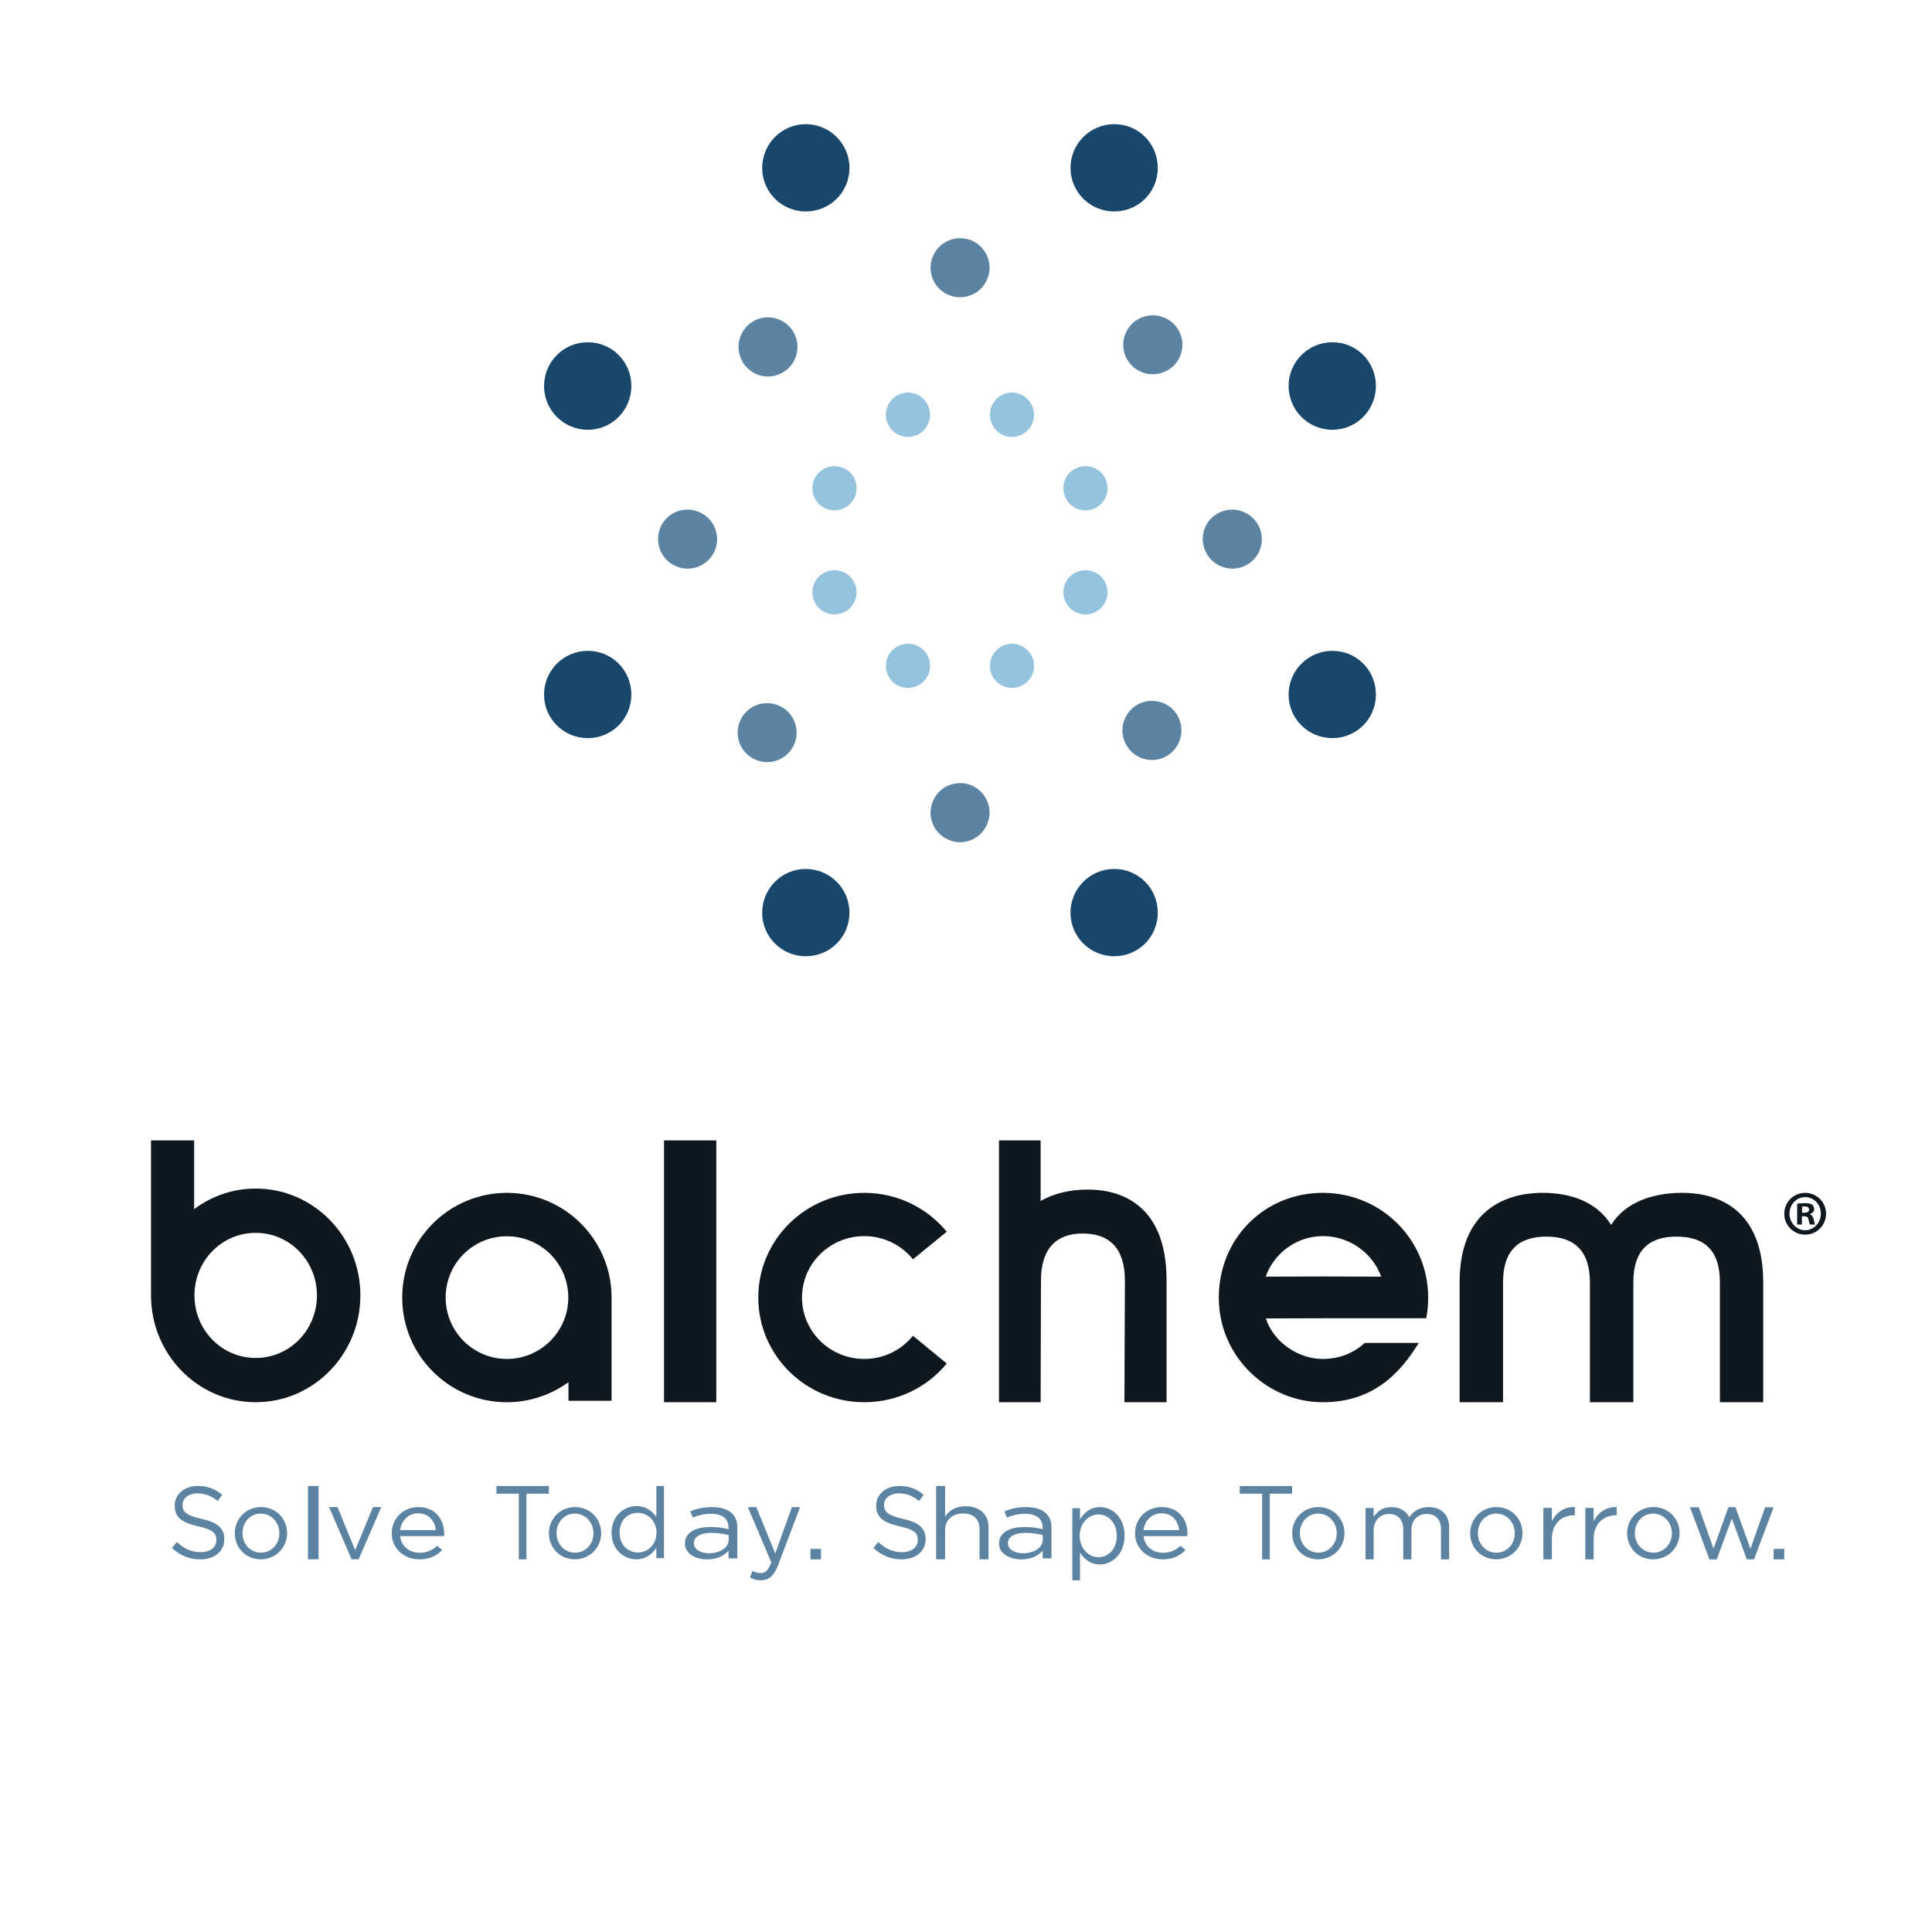 <?xml version="1.0" encoding="UTF-8"?>
<svg id="Layer_1" data-name="Layer 1" xmlns="http://www.w3.org/2000/svg" viewBox="0 0 600 600">
  <defs>
    <style>
      .cls-1 {
        fill: #95c3dd;
      }

      .cls-1, .cls-2, .cls-3, .cls-4 {
        fill-rule: evenodd;
      }

      .cls-5, .cls-4 {
        fill: #0f181e;
      }

      .cls-2, .cls-6 {
        fill: #5c84a2;
      }

      .cls-3 {
        fill: #18476b;
      }
    </style>
  </defs>
  <path id="Fill-1" class="cls-2" d="M53.39,480.72l1.52-1.83c2.28,2.08,4.41,3.14,7.46,3.14s4.82-1.57,4.82-3.75v-.1c0-2.03-1.12-3.2-5.63-4.16-5.02-1.12-7.3-2.79-7.3-6.39v-.1c0-3.45,2.99-6.04,7.15-6.04,3.14,0,5.38.91,7.61,2.74l-1.42,1.93c-2.03-1.67-4.06-2.38-6.29-2.38-2.79,0-4.62,1.57-4.62,3.55v.05c0,2.08,1.12,3.25,5.88,4.31,4.87,1.07,7.1,2.89,7.1,6.24v.1c0,3.75-3.09,6.24-7.41,6.24-3.45,0-6.29-1.17-8.88-3.55h0Z"/>
  <path id="Fill-2" class="cls-2" d="M72.92,476.2v-.05c0-4.41,3.45-8.12,8.12-8.12s8.12,3.65,8.12,8.06v.05c0,4.41-3.45,8.12-8.17,8.12s-8.06-3.65-8.06-8.06ZM86.76,476.2v-.05c0-3.35-2.49-6.09-5.78-6.09s-5.68,2.74-5.68,6.04v.05c0,3.35,2.43,6.04,5.73,6.04s5.73-2.69,5.73-5.99h0Z"/>
  <path id="Fill-3" class="cls-6" d="M95.64,461.49h3.3v22.77h-3.3v-22.77Z"/>
  <path id="Fill-4" class="cls-6" d="M102.18,468.03h2.64l5.48,13.39,5.53-13.39h2.59l-7.05,16.23h-2.18l-7-16.23"/>
  <path id="Fill-5" class="cls-2" d="M130.33,482.24c2.33,0,4.01-.86,5.43-2.18l1.57,1.32c-1.72,1.72-3.8,2.89-7.1,2.89-4.72,0-8.57-3.3-8.57-8.12,0-4.51,3.5-8.12,8.27-8.12,5.07,0,8.01,3.65,8.01,8.22,0,.2,0,.46-.05.81h-13.64c.41,3.3,3.04,5.17,6.09,5.17h0ZM135.36,475.19c-.3-2.79-2.13-5.22-5.53-5.22-2.94,0-5.17,2.23-5.58,5.22h11.11Z"/>
  <path id="Fill-6" class="cls-6" d="M161.12,463.88h-6.95v-2.38h16.28v2.38h-6.95v20.39h-2.38v-20.39"/>
  <path id="Fill-7" class="cls-2" d="M170.46,476.2v-.05c0-4.41,3.45-8.12,8.12-8.12s8.12,3.65,8.12,8.06v.05c0,4.41-3.45,8.12-8.17,8.12s-8.06-3.65-8.06-8.06ZM184.3,476.2v-.05c0-3.35-2.49-6.09-5.78-6.09s-5.68,2.74-5.68,6.04v.05c0,3.35,2.43,6.04,5.73,6.04s5.73-2.69,5.73-5.99h0Z"/>
  <path id="Fill-8" class="cls-2" d="M189.93,476.05v-.05c0-5.22,3.85-8.27,7.71-8.27,2.99,0,4.92,1.57,6.19,3.35v-9.59h2.38v22.42h-2.38v-3.2c-1.32,1.93-3.25,3.55-6.19,3.55-3.85,0-7.71-2.99-7.71-8.22h0ZM203.88,476v-.05c0-3.65-2.79-6.14-5.78-6.14-3.14,0-5.68,2.28-5.68,6.14v.05c0,3.75,2.59,6.14,5.68,6.14s5.78-2.49,5.78-6.14Z"/>
  <path id="Fill-9" class="cls-2" d="M212.71,479.4v-.05c0-3.4,3.2-5.12,7.91-5.12,2.33,0,4.01.25,5.63.66v-.51c0-2.79-1.98-4.26-5.48-4.26-2.18,0-3.91.46-5.58,1.17l-.86-1.93c2.08-.81,4.01-1.32,6.75-1.32,2.59,0,4.62.56,5.99,1.72,1.27,1.07,1.93,2.59,1.93,4.62v9.59h-2.74v-2.38c-1.27,1.42-3.4,2.69-6.64,2.69-3.45,0-6.9-1.67-6.9-4.87h0ZM226.3,478.18v-1.47c-1.37-.3-3.14-.66-5.43-.66-3.4,0-5.38,1.27-5.38,3.14v.05c0,1.98,2.13,3.14,4.67,3.14,3.4,0,6.14-1.72,6.14-4.21h0Z"/>
  <path id="Fill-10" class="cls-2" d="M232.89,489.9l.81-2.03c.81.46,1.52.66,2.54.66,1.42,0,2.33-.81,3.3-3.3l-7.3-17.19h2.64l5.88,14.41,5.17-14.41h2.54l-6.75,17.85c-1.37,3.6-2.94,4.87-5.38,4.87-1.37,0-2.33-.3-3.45-.86Z"/>
  <path id="Fill-12" class="cls-2" d="M271.24,480.72l1.52-1.83c2.23,2.08,4.41,3.14,7.41,3.14s4.87-1.57,4.87-3.75v-.1c0-2.03-1.12-3.2-5.68-4.16-4.97-1.12-7.25-2.79-7.25-6.39v-.1c0-3.45,2.99-6.04,7.1-6.04,3.2,0,5.43.91,7.66,2.74l-1.47,1.93c-1.98-1.67-4.01-2.38-6.24-2.38-2.79,0-4.62,1.57-4.62,3.55v.05c0,2.08,1.12,3.25,5.88,4.31,4.82,1.07,7.05,2.89,7.05,6.24v.1c0,3.75-3.09,6.24-7.41,6.24-3.4,0-6.24-1.17-8.83-3.55h0Z"/>
  <path id="Fill-13" class="cls-2" d="M290.72,461.49h2.79v9.49c1.22-1.78,3.14-3.2,6.39-3.2,4.46,0,7.1,2.64,7.1,6.49v9.99h-2.79v-9.43c0-2.99-1.88-4.82-5.12-4.82s-5.58,2.03-5.58,5.02v9.23h-2.79v-22.77Z"/>
  <path id="Fill-14" class="cls-2" d="M310.25,479.4v-.05c0-3.4,3.2-5.12,7.91-5.12,2.33,0,4.01.25,5.63.66v-.51c0-2.79-1.98-4.26-5.48-4.26-2.18,0-3.91.46-5.58,1.17l-.81-1.93c2.03-.81,3.96-1.32,6.7-1.32,2.59,0,4.62.56,5.99,1.72,1.27,1.07,1.93,2.59,1.93,4.62v9.59h-2.74v-2.38c-1.27,1.42-3.4,2.69-6.64,2.69-3.45,0-6.9-1.67-6.9-4.87h0ZM323.84,478.18v-1.47c-1.37-.3-3.14-.66-5.43-.66-3.4,0-5.38,1.27-5.38,3.14v.05c0,1.98,2.13,3.14,4.67,3.14,3.4,0,6.14-1.72,6.14-4.21h0Z"/>
  <path id="Fill-15" class="cls-2" d="M333.02,468.39h2.38v3.45c1.32-2.08,3.2-3.8,6.19-3.8,3.85,0,7.66,3.2,7.66,8.83v.1c0,5.58-3.8,8.88-7.66,8.88-2.99,0-4.92-1.72-6.19-3.65v8.57h-2.38v-22.37ZM346.82,477.01v-.05c0-4.06-2.64-6.64-5.68-6.64s-5.83,2.69-5.83,6.59v.05c0,4.01,2.84,6.64,5.83,6.64s5.68-2.43,5.68-6.59Z"/>
  <path id="Fill-16" class="cls-2" d="M361.17,482.24c2.33,0,4.01-.86,5.43-2.18l1.57,1.32c-1.72,1.72-3.8,2.89-7.1,2.89-4.72,0-8.57-3.3-8.57-8.12,0-4.51,3.5-8.12,8.27-8.12,5.07,0,8.01,3.65,8.01,8.22,0,.2,0,.46-.05.81h-13.59c.36,3.3,2.99,5.17,6.04,5.17h0ZM366.19,475.19c-.3-2.79-2.13-5.22-5.48-5.22-2.99,0-5.22,2.23-5.58,5.22h11.06Z"/>
  <path id="Fill-17" class="cls-6" d="M391.96,463.88h-6.95v-2.38h16.28v2.38h-6.95v20.39h-2.38v-20.39"/>
  <path id="Fill-18" class="cls-2" d="M401.29,476.2v-.05c0-4.41,3.45-8.12,8.12-8.12s8.12,3.65,8.12,8.06v.05c0,4.41-3.45,8.12-8.17,8.12s-8.06-3.65-8.06-8.06ZM415.14,476.2v-.05c0-3.35-2.49-6.09-5.78-6.09s-5.68,2.74-5.68,6.04v.05c0,3.35,2.49,6.04,5.73,6.04s5.73-2.69,5.73-5.99h0Z"/>
  <path id="Fill-19" class="cls-2" d="M424.07,468.34h2.54v2.69c1.12-1.57,2.64-2.99,5.53-2.99s4.56,1.37,5.53,3.14c1.22-1.78,3.04-3.14,6.04-3.14,3.96,0,6.34,2.43,6.34,6.39v9.84h-2.54v-9.28c0-3.09-1.67-4.82-4.46-4.82-2.59,0-4.72,1.78-4.72,4.92v9.18h-2.54v-9.33c0-2.99-1.67-4.77-4.41-4.77s-4.77,2.08-4.77,5.02v9.08h-2.54v-15.93Z"/>
  <path id="Fill-20" class="cls-2" d="M456.58,476.2v-.05c0-4.41,3.4-8.12,8.12-8.12s8.12,3.65,8.12,8.06v.05c0,4.41-3.45,8.12-8.17,8.12s-8.06-3.65-8.06-8.06ZM470.43,476.2v-.05c0-3.35-2.49-6.09-5.78-6.09s-5.68,2.74-5.68,6.04v.05c0,3.35,2.43,6.04,5.73,6.04s5.73-2.69,5.73-5.99h0Z"/>
  <g>
    <path id="Fill-26" class="cls-3" d="M346.04,65.67c-7.54,0-13.59-6.05-13.59-13.52s6.05-13.59,13.59-13.59,13.52,6.05,13.52,13.59-6.05,13.52-13.52,13.52ZM346.04,296.97c-7.54,0-13.59-6.05-13.59-13.52s6.05-13.59,13.59-13.59,13.52,6.05,13.52,13.59-6.05,13.52-13.52,13.52ZM250.22,65.67c-7.48,0-13.52-6.05-13.52-13.52s6.05-13.59,13.52-13.59,13.59,6.05,13.59,13.59-6.05,13.52-13.59,13.52ZM250.22,296.97c-7.48,0-13.52-6.05-13.52-13.52s6.05-13.59,13.52-13.59,13.59,6.05,13.59,13.59-6.05,13.52-13.59,13.52ZM413.78,229.23c-7.54,0-13.59-6.05-13.59-13.52s6.05-13.59,13.59-13.59,13.52,6.05,13.52,13.59-6.05,13.52-13.52,13.52ZM182.55,229.23c-7.54,0-13.59-6.05-13.59-13.52s6.05-13.59,13.59-13.59,13.52,6.05,13.52,13.59-6.05,13.52-13.52,13.52ZM413.78,133.47c-7.54,0-13.59-6.11-13.59-13.59s6.05-13.59,13.59-13.59,13.52,6.05,13.52,13.59-6.05,13.59-13.52,13.59ZM182.55,133.47c-7.54,0-13.59-6.11-13.59-13.59s6.05-13.59,13.59-13.59,13.52,6.05,13.52,13.59-6.05,13.59-13.52,13.59Z"/>
    <path id="Fill-27" class="cls-2" d="M221.99,171.04c-2.02,4.62-7.35,6.83-12.03,4.81-4.68-1.95-6.83-7.35-4.88-12.03,1.95-4.62,7.35-6.83,12.03-4.81,4.68,1.95,6.83,7.35,4.88,12.03ZM391.14,171.04c-1.95,4.62-7.35,6.83-12.03,4.81-4.62-1.95-6.83-7.35-4.88-12.03,2.02-4.62,7.41-6.83,12.03-4.81,4.68,1.95,6.89,7.35,4.88,12.03ZM361.56,98.62c4.68,1.95,6.89,7.28,4.94,11.96-1.95,4.68-7.35,6.89-12.03,4.94-4.68-1.95-6.89-7.28-4.94-11.96,1.95-4.68,7.35-6.89,12.03-4.94ZM301.76,243.91c4.62,2.02,6.83,7.41,4.81,12.03-1.95,4.68-7.35,6.89-11.96,4.88-4.68-1.95-6.89-7.35-4.88-12.03,1.95-4.68,7.35-6.83,12.03-4.88ZM301.76,74.69c4.62,2.02,6.83,7.35,4.81,12.03-1.95,4.68-7.35,6.83-11.96,4.88-4.68-1.95-6.89-7.35-4.88-12.03,1.95-4.68,7.35-6.83,12.03-4.88ZM241.75,219.08c4.68,1.89,6.89,7.28,4.94,11.96-1.95,4.68-7.28,6.89-11.96,4.94-4.68-1.95-6.89-7.28-4.94-11.96,1.89-4.68,7.28-6.89,11.96-4.94ZM366.18,230.39c-1.95,4.68-7.28,6.89-11.96,4.94-4.68-2.02-6.89-7.35-4.94-12.03,1.95-4.68,7.35-6.89,12.03-4.94,4.68,1.95,6.83,7.35,4.88,12.03ZM246.96,111.29c-1.95,4.68-7.35,6.89-11.96,4.94-4.68-1.95-6.89-7.35-4.94-12.03s7.28-6.89,11.96-4.94c4.68,1.95,6.89,7.35,4.94,12.03Z"/>
    <path id="Fill-28" class="cls-1" d="M314.25,135.69c-3.77,0-6.83-3.12-6.83-6.89s3.06-6.89,6.83-6.89,6.89,3.12,6.89,6.89-3.06,6.89-6.89,6.89ZM314.25,213.63c-3.77,0-6.83-3.06-6.83-6.83s3.06-6.89,6.83-6.89,6.89,3.06,6.89,6.89-3.06,6.83-6.89,6.83ZM282.01,135.69c-3.84,0-6.89-3.12-6.89-6.89s3.06-6.89,6.89-6.89,6.83,3.12,6.83,6.89-3.06,6.89-6.83,6.89ZM282.01,213.63c-3.84,0-6.89-3.06-6.89-6.83s3.06-6.89,6.89-6.89,6.83,3.06,6.83,6.89-3.06,6.83-6.83,6.83ZM337.13,190.81c-3.84,0-6.89-3.06-6.89-6.89s3.06-6.83,6.89-6.83,6.83,3.06,6.83,6.83-3.06,6.89-6.83,6.89ZM259.19,190.81c-3.84,0-6.89-3.06-6.89-6.89s3.06-6.83,6.89-6.83,6.83,3.06,6.83,6.83-3.06,6.89-6.83,6.89ZM337.13,158.5c-3.84,0-6.89-3.06-6.89-6.89s3.06-6.83,6.89-6.83,6.83,3.06,6.83,6.83-3.06,6.89-6.83,6.89ZM259.19,158.5c-3.84,0-6.89-3.06-6.89-6.89s3.06-6.83,6.89-6.83,6.83,3.06,6.83,6.83-3.06,6.89-6.83,6.89Z"/>
  </g>
  <path id="Fill-29" class="cls-4" d="M283.52,414.83c-3.55,4.41-8.98,7.2-15.12,7.2-10.65,0-19.33-8.52-19.33-19.07s8.67-19.07,19.33-19.07c6.14,0,11.56,2.79,15.12,7.2l10.5-8.57c-6.04-7.35-15.27-12.07-25.61-12.07-18.21,0-32.92,14.56-32.92,32.51s14.71,32.51,32.92,32.51c10.35,0,19.58-4.67,25.61-12.02l-10.5-8.62Z"/>
  <path id="Fill-30" class="cls-4" d="M111.92,402.3c0,18.31-14.56,33.17-32.51,33.17s-32.51-14.86-32.51-33.17v-48.14h13.39v21.35c5.38-4.01,11.97-6.39,19.12-6.39,17.96,0,32.51,14.86,32.51,33.17h0ZM98.43,402.3c0-10.75-8.47-19.43-19.02-19.43s-19.02,8.67-19.02,19.43,8.47,19.43,19.02,19.43,19.02-8.67,19.02-19.43Z"/>
  <path id="Fill-31" class="cls-4" d="M124.91,402.96c0-17.96,14.56-32.51,32.51-32.51s32.51,14.56,32.51,32.51v32.06h-13.39v-5.78c-5.38,3.91-11.97,6.24-19.12,6.24-17.96,0-32.51-14.56-32.51-32.51h0ZM176.49,402.96c0-10.55-8.52-19.02-19.07-19.02s-19.02,8.47-19.02,19.02,8.52,19.07,19.02,19.07,19.07-8.52,19.07-19.07Z"/>
  <path id="Fill-32" class="cls-5" d="M206.22,354.16h16.23v81.31h-16.23v-81.31Z"/>
  <path id="Fill-33" class="cls-4" d="M534.13,435.47v-37.23c0-9.99-4.82-14.2-13.49-14.2s-13.39,4.36-13.39,14.2v37.23h-13.49v-37.23c0-9.84-4.92-14.2-13.49-14.2s-13.49,4.21-13.49,14.2v37.23h-13.49v-37.23c0-25.36,18.11-27.8,25.77-27.8,9.03,0,16.84,2.94,21.25,9.89h.1c4.31-6.95,12.88-9.89,22.01-9.89,7.66,0,25.16,2.43,25.16,27.8v37.23h-13.44Z"/>
  <path id="Fill-34" class="cls-4" d="M337.89,369.43c-5.38,0-10.55,1.12-14.71,3.55v-18.82h-12.93v81.31h12.93v-.46l.1-37.28c0-9.94,4.72-14.66,12.98-14.66s13.09,4.56,13.09,14.66l-.15,37.74h13.09v-37.84c0-25.72-16.99-28.2-24.4-28.2Z"/>
  <path id="Fill-35" class="cls-4" d="M440.6,417.06c-5.22,8.47-13.49,18.51-29.93,18.41-16.99-.05-32.16-14.05-32.16-32.46s14.15-32.56,32.31-32.56,32.67,14.51,32.72,32.46c0,2.23-.2,4.36-.61,6.49h-32.11l-17.7.05c2.43,7.51,10.25,12.63,17.7,12.58,5.48-.05,9.64-1.93,13.04-4.97h16.74ZM393.08,396.47l17.65-.05,18.21.05c-2.64-7.3-9.84-12.58-18.06-12.58s-15.22,5.28-17.8,12.58h0Z"/>
  <path id="Fill-11" class="cls-6" d="M251.71,484.27h3.25v-3.25h-3.25v3.25Z"/>
  <path id="Fill-21" class="cls-2" d="M479.3,468.29h2.64v4.16c1.27-2.64,3.8-4.56,7.15-4.41v2.54h-.2c-3.85,0-6.95,2.54-6.95,7.35v6.34h-2.64v-15.98Z"/>
  <path id="Fill-22" class="cls-2" d="M492.34,468.29h2.59v4.16c1.27-2.64,3.85-4.56,7.15-4.41v2.54h-.2c-3.8,0-6.95,2.54-6.95,7.35v6.34h-2.59v-15.98Z"/>
  <path id="Fill-23" class="cls-2" d="M505.32,476.2v-.05c0-4.41,3.45-8.12,8.17-8.12s8.12,3.65,8.12,8.06v.05c0,4.41-3.5,8.12-8.22,8.12s-8.06-3.65-8.06-8.06ZM519.22,476.2v-.05c0-3.35-2.54-6.09-5.83-6.09s-5.68,2.74-5.68,6.04v.05c0,3.35,2.49,6.04,5.78,6.04s5.73-2.69,5.73-5.99h0Z"/>
  <path id="Fill-24" class="cls-6" d="M524.85,468.09h2.74l4.56,12.88,4.62-12.93h2.18l4.67,12.93,4.56-12.88h2.64l-6.09,16.18h-2.23l-4.67-12.68-4.67,12.68h-2.28l-6.04-16.18"/>
  <path id="Fill-25" class="cls-6" d="M550.82,484.27h3.3v-3.25h-3.3v3.25Z"/>
  <path id="Fill-36" class="cls-4" d="M560.61,383.43c-3.6,0-6.49-2.89-6.49-6.49s2.89-6.49,6.49-6.49,6.49,2.89,6.49,6.49-2.89,6.49-6.49,6.49ZM565.48,376.89c0-2.84-2.18-5.12-4.87-5.12s-4.87,2.28-4.87,5.12,2.18,5.17,4.87,5.17,4.87-2.28,4.87-5.17ZM559.6,380.29h-1.47v-6.44c.61-.15,1.42-.2,2.43-.2,1.22,0,1.78.2,2.23.46.36.3.61.81.61,1.42,0,.71-.56,1.27-1.32,1.52v.05c.61.25.96.71,1.17,1.57.2,1.01.3,1.42.46,1.62h-1.57c-.2-.2-.3-.81-.51-1.57-.1-.71-.51-1.01-1.32-1.01h-.71v2.59ZM559.65,376.63h.71c.81,0,1.47-.3,1.47-.96,0-.61-.46-1.01-1.37-1.01-.36,0-.66.05-.81.1v1.88Z"/>
</svg>